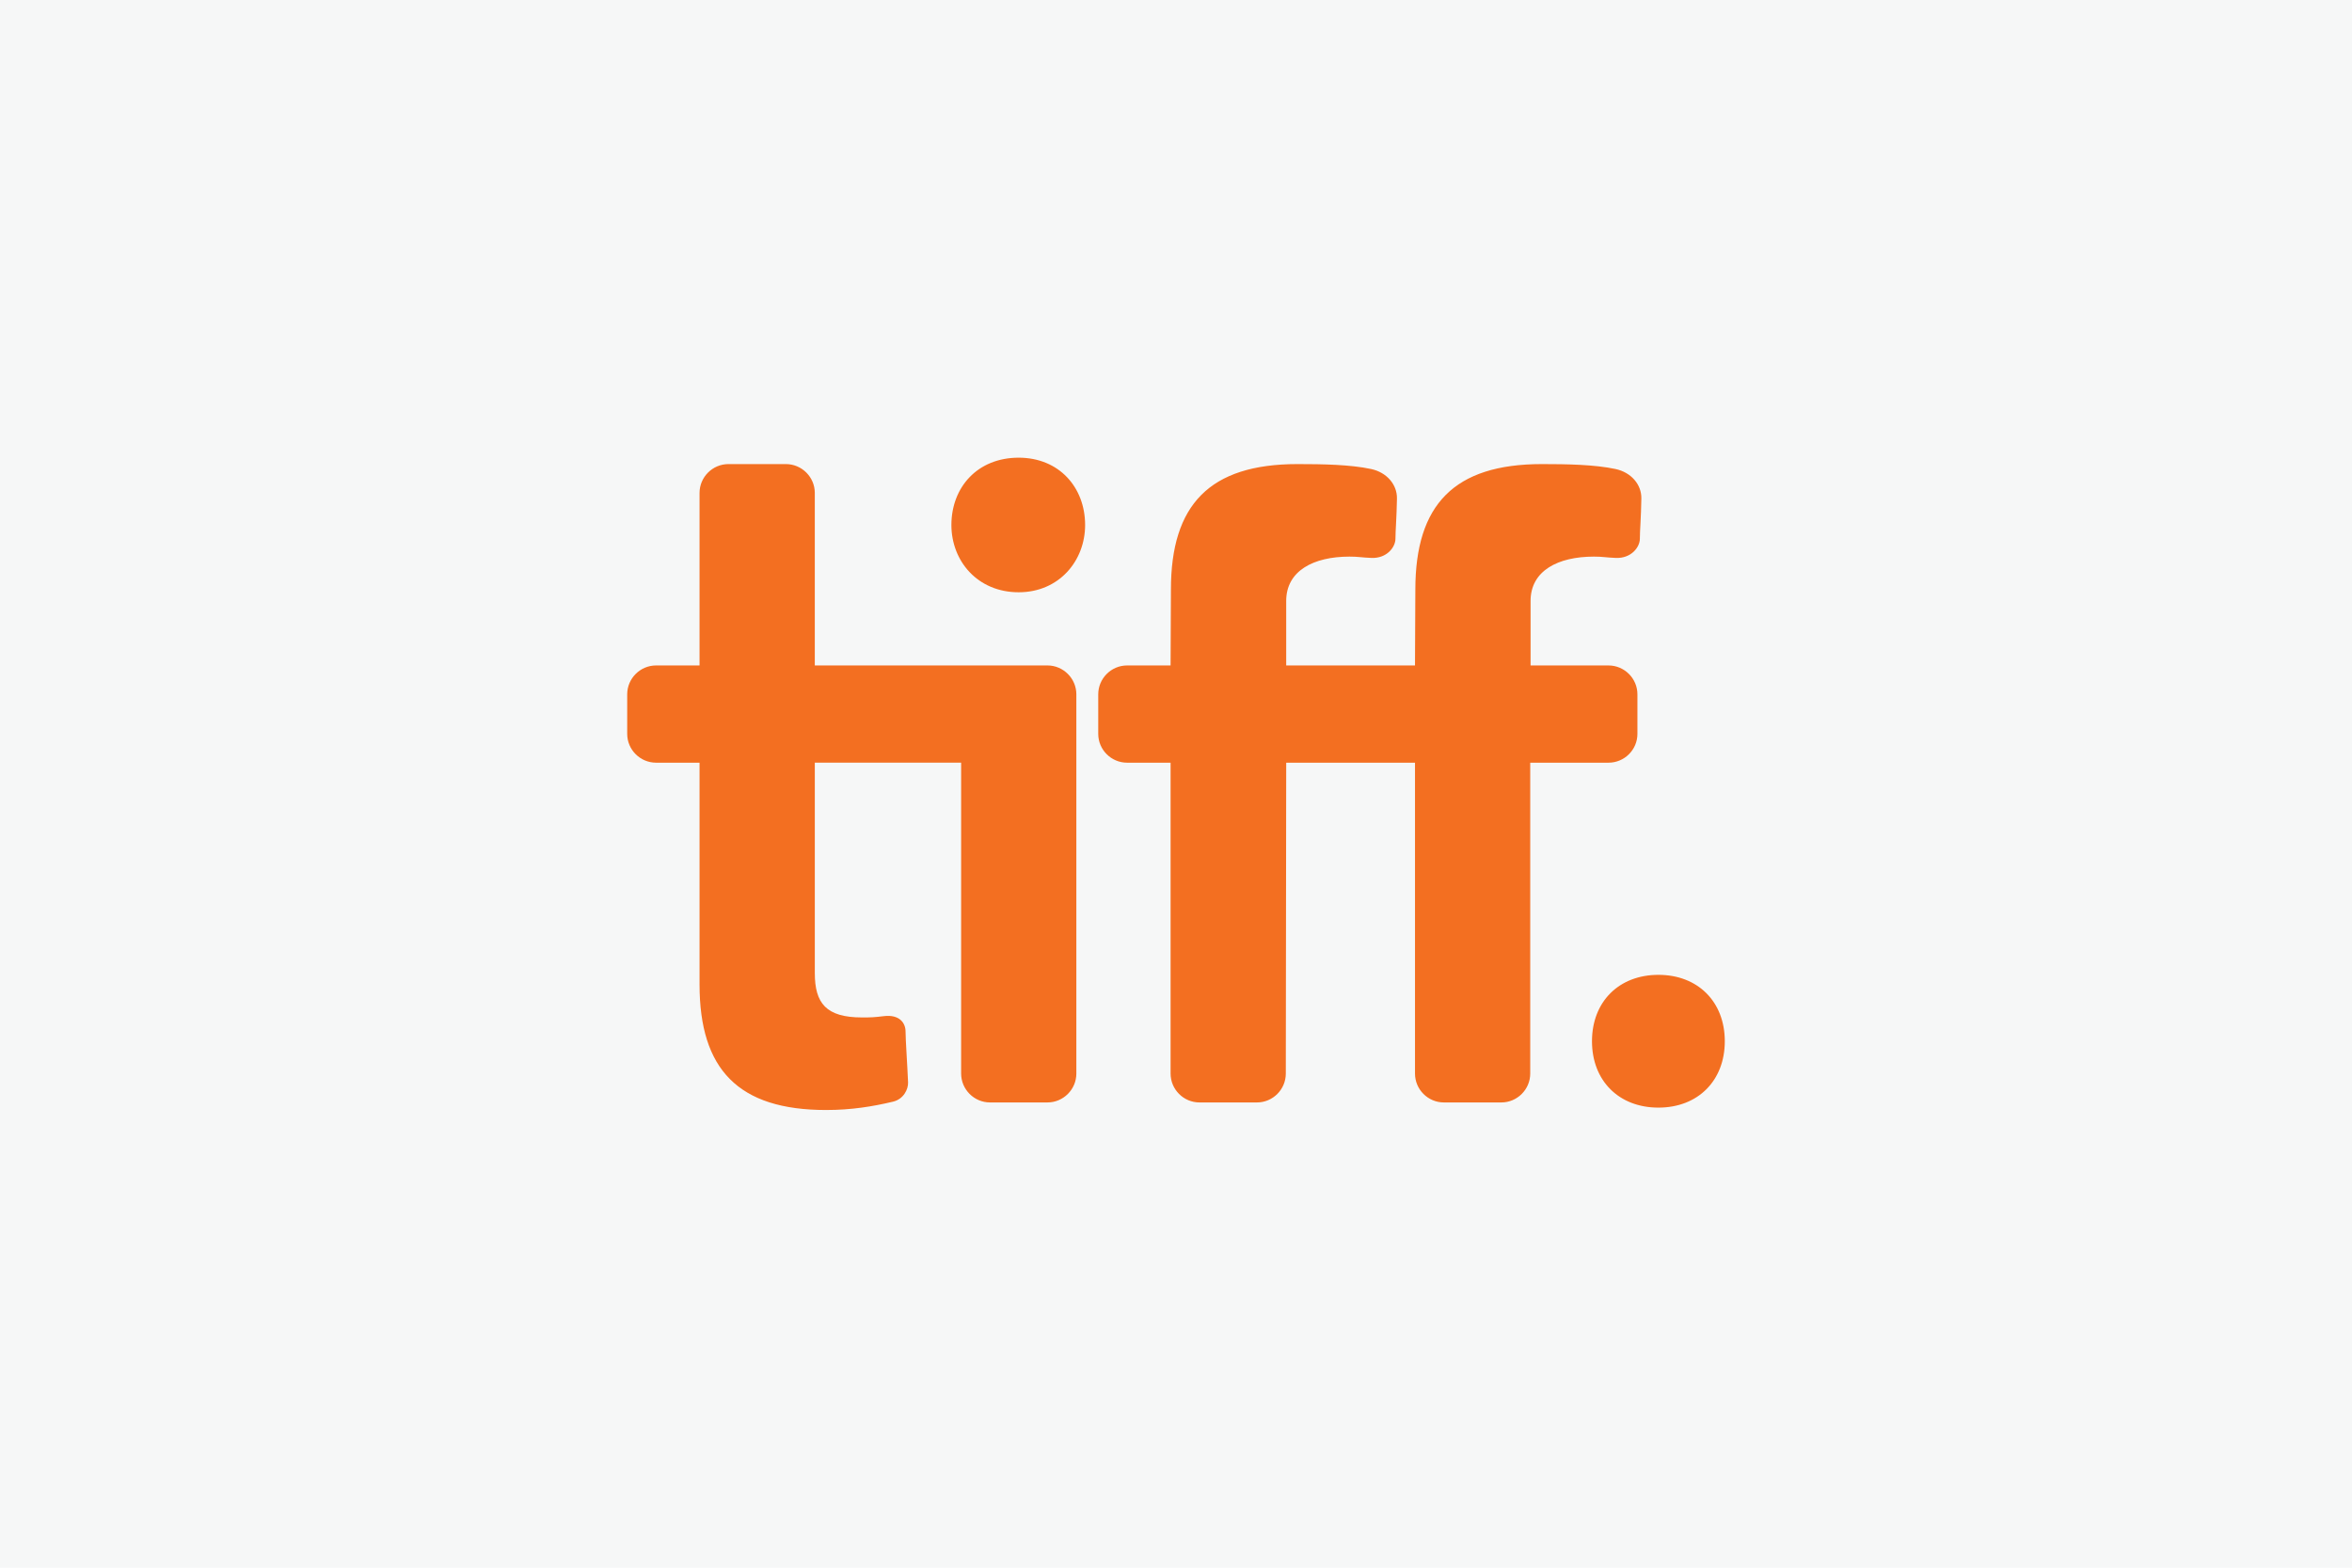 <?xml version="1.0" encoding="utf-8"?>
<!-- Generator: Adobe Illustrator 16.0.4, SVG Export Plug-In . SVG Version: 6.00 Build 0)  -->
<!DOCTYPE svg PUBLIC "-//W3C//DTD SVG 1.1//EN" "http://www.w3.org/Graphics/SVG/1.1/DTD/svg11.dtd">
<svg version="1.1" xmlns="http://www.w3.org/2000/svg" xmlns:xlink="http://www.w3.org/1999/xlink" x="0px" y="0px" width="600px"
	 height="400px" viewBox="-140 -104.891 600 400" enable-background="new -140 -104.891 600 400" xml:space="preserve">
<g id="background">
	<rect x="-140" y="-104.891" fill="#F6F7F7" width="600" height="400"/>
</g>
<g id="tiff">
	<g>
		<path fill="#F36F21" d="M119.867,11.889c-10.525,0-17.163,7.563-17.163,17.177c0,9.148,6.637,17.162,17.163,17.162
			c10.304,0,16.949-8.015,16.949-17.162C136.815,19.452,130.171,11.889,119.867,11.889 M127.212,64.9H67.859V20.885
			c0-4.049-3.315-7.364-7.378-7.364H45.828c-4.049,0-7.374,3.314-7.374,7.364V64.9H27.371C23.315,64.9,20,68.222,20,72.266v10.089
			c0,4.048,3.314,7.356,7.372,7.356h11.083v56.577c0,21.678,9.891,32.043,32.297,32.043c6.415,0,11.881-0.889,17.056-2.128
			c2.695-0.629,3.912-3.168,3.844-4.922c-0.184-4.439-0.644-10.915-0.644-12.976c0-2.198-1.569-4.395-5.504-3.928
			c-2.602,0.314-3.299,0.337-5.586,0.337c-9.163,0-12.057-3.611-12.057-11.321V89.708h37.325v79.32c0,4.056,3.323,7.372,7.356,7.372
			h14.672c4.042,0,7.366-3.315,7.366-7.372V72.266C134.578,68.222,131.254,64.9,127.212,64.9 M283.065,143.843
			c-10.081,0-16.946,6.874-16.946,16.941c0,10.073,6.866,16.938,16.946,16.938c10.076,0,16.935-6.865,16.935-16.938
			C300,150.717,293.142,143.843,283.065,143.843 M277.71,82.363V72.266c0-4.042-3.322-7.364-7.38-7.364h-19.878V48.451
			c0-7.716,6.98-11.322,16.151-11.322c2.304,0,2.97,0.23,5.59,0.337c3.917,0.162,6.139-2.718,6.139-4.914
			c0-2.067,0.306-5.328,0.381-10.234c0.07-3.582-2.603-6.69-6.605-7.54c-5.312-1.133-12.354-1.255-18.752-1.255
			c-22.416,0-32.299,10.356-32.299,32.035l-0.091,19.344h-32.854V48.451c0-7.716,6.989-11.322,16.145-11.322
			c2.296,0,2.986,0.23,5.588,0.337c3.91,0.162,6.139-2.718,6.139-4.914c0-2.067,0.3-5.328,0.383-10.234
			c0.061-3.582-2.611-6.69-6.605-7.54c-5.313-1.133-12.349-1.255-18.771-1.255c-22.405,0-32.288,10.356-32.288,32.035l-0.086,19.344
			h-11.098c-4.042,0-7.356,3.321-7.356,7.364v10.097c0,4.05,3.314,7.348,7.356,7.348h11.099v79.32c0,4.058,3.315,7.371,7.373,7.371
			h14.659c4.051,0,7.362-3.313,7.362-7.371l0.102-79.32h32.853v79.32c0,4.058,3.315,7.371,7.375,7.371h14.651
			c4.048,0,7.37-3.313,7.37-7.371v-79.32h19.974C274.388,89.711,277.71,86.412,277.71,82.363"/>
	</g>
</g>
</svg>

